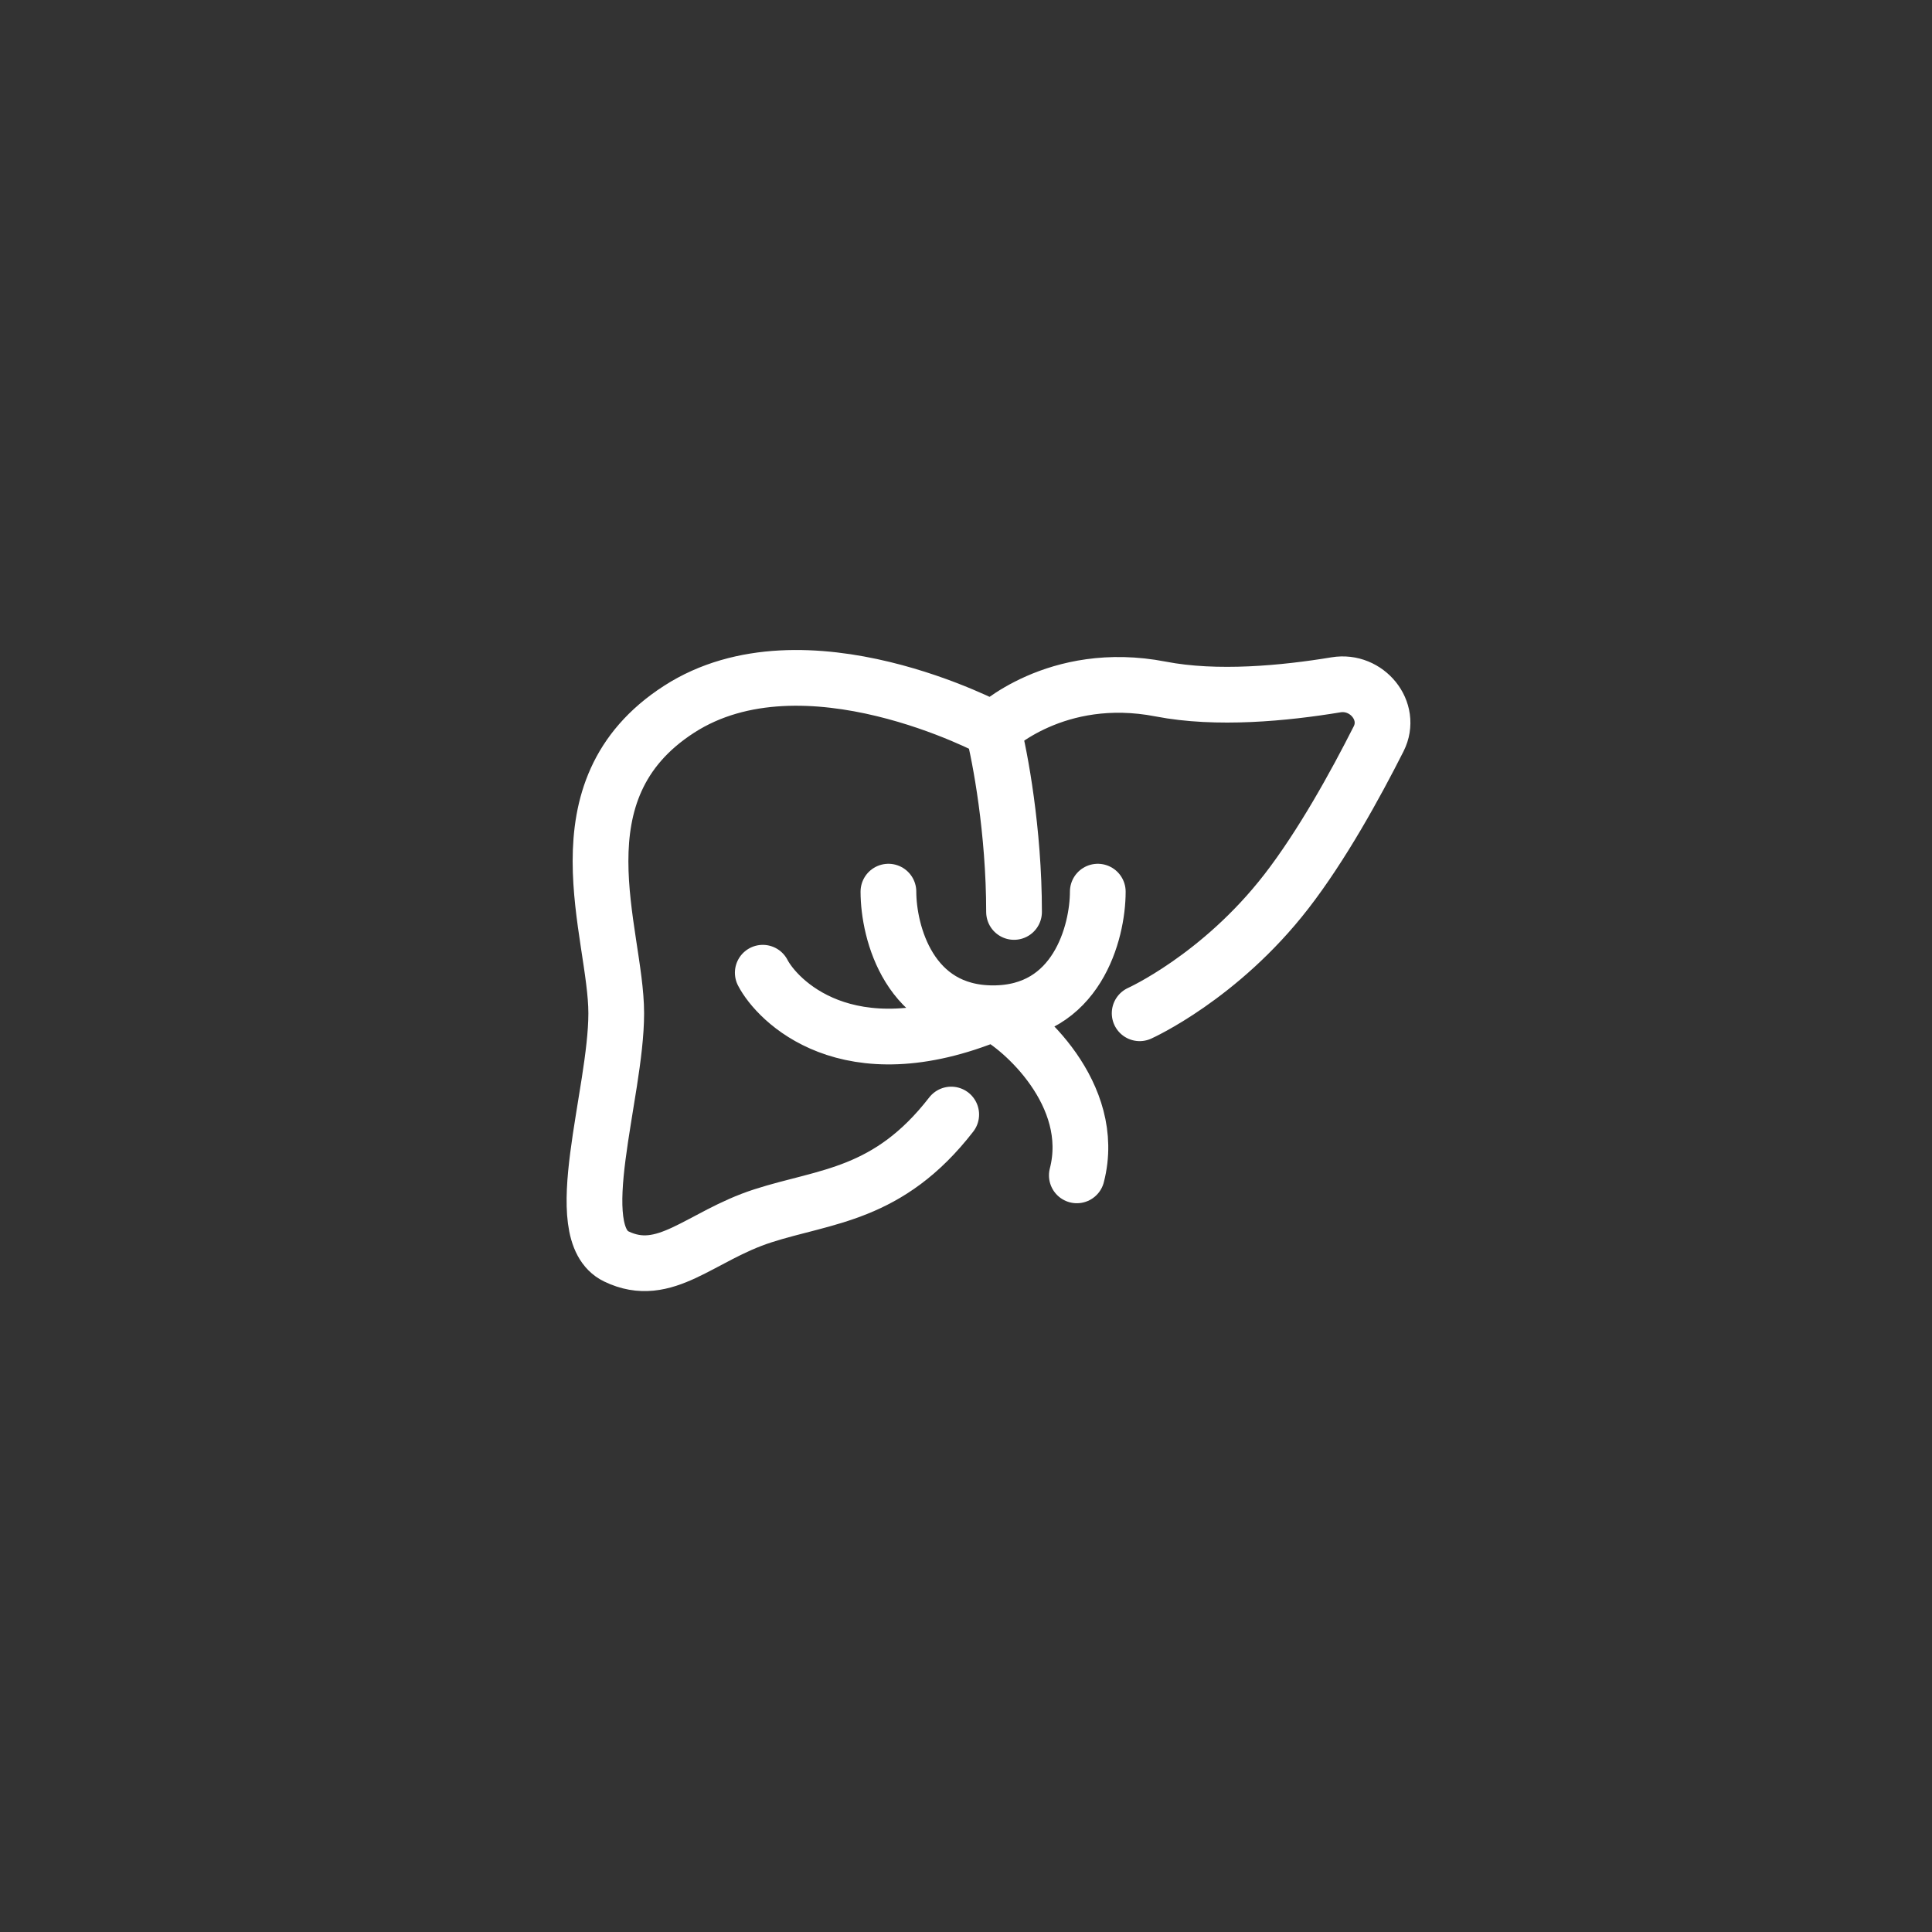 <svg width="52" height="52" viewBox="0 0 52 52" fill="none" xmlns="http://www.w3.org/2000/svg">
<rect x="0" y="0" width="52" height="52" fill="#333333" stroke="none"/>
<path d="M25.602 29.998C23.912 32.18 22.221 32.18 20.53 32.725C18.84 33.271 17.903 34.454 16.586 33.816C15.268 33.178 16.586 29.453 16.586 27.272C16.586 25.09 14.895 21.272 18.276 19.091C21.657 16.909 26.729 19.636 26.729 19.636M30.674 27.272C30.674 27.272 32.834 26.302 34.619 23.999C35.574 22.767 36.474 21.136 37.106 19.886C37.484 19.137 36.787 18.295 35.959 18.432C34.582 18.66 32.748 18.838 31.238 18.545C28.42 18 26.729 19.636 26.729 19.636M26.729 19.636C26.917 20.363 27.293 22.363 27.293 24.545M23.912 23.999C23.912 25.09 24.475 27.272 26.729 27.272M26.729 27.272C28.983 27.272 29.547 25.09 29.547 23.999M26.729 27.272C22.785 28.908 20.906 26.908 20.53 26.181M26.729 27.272C27.481 27.635 29.547 29.453 28.983 31.635" stroke="white" stroke-width="1.5" stroke-linecap="round" stroke-linejoin="round"/>
</svg>
